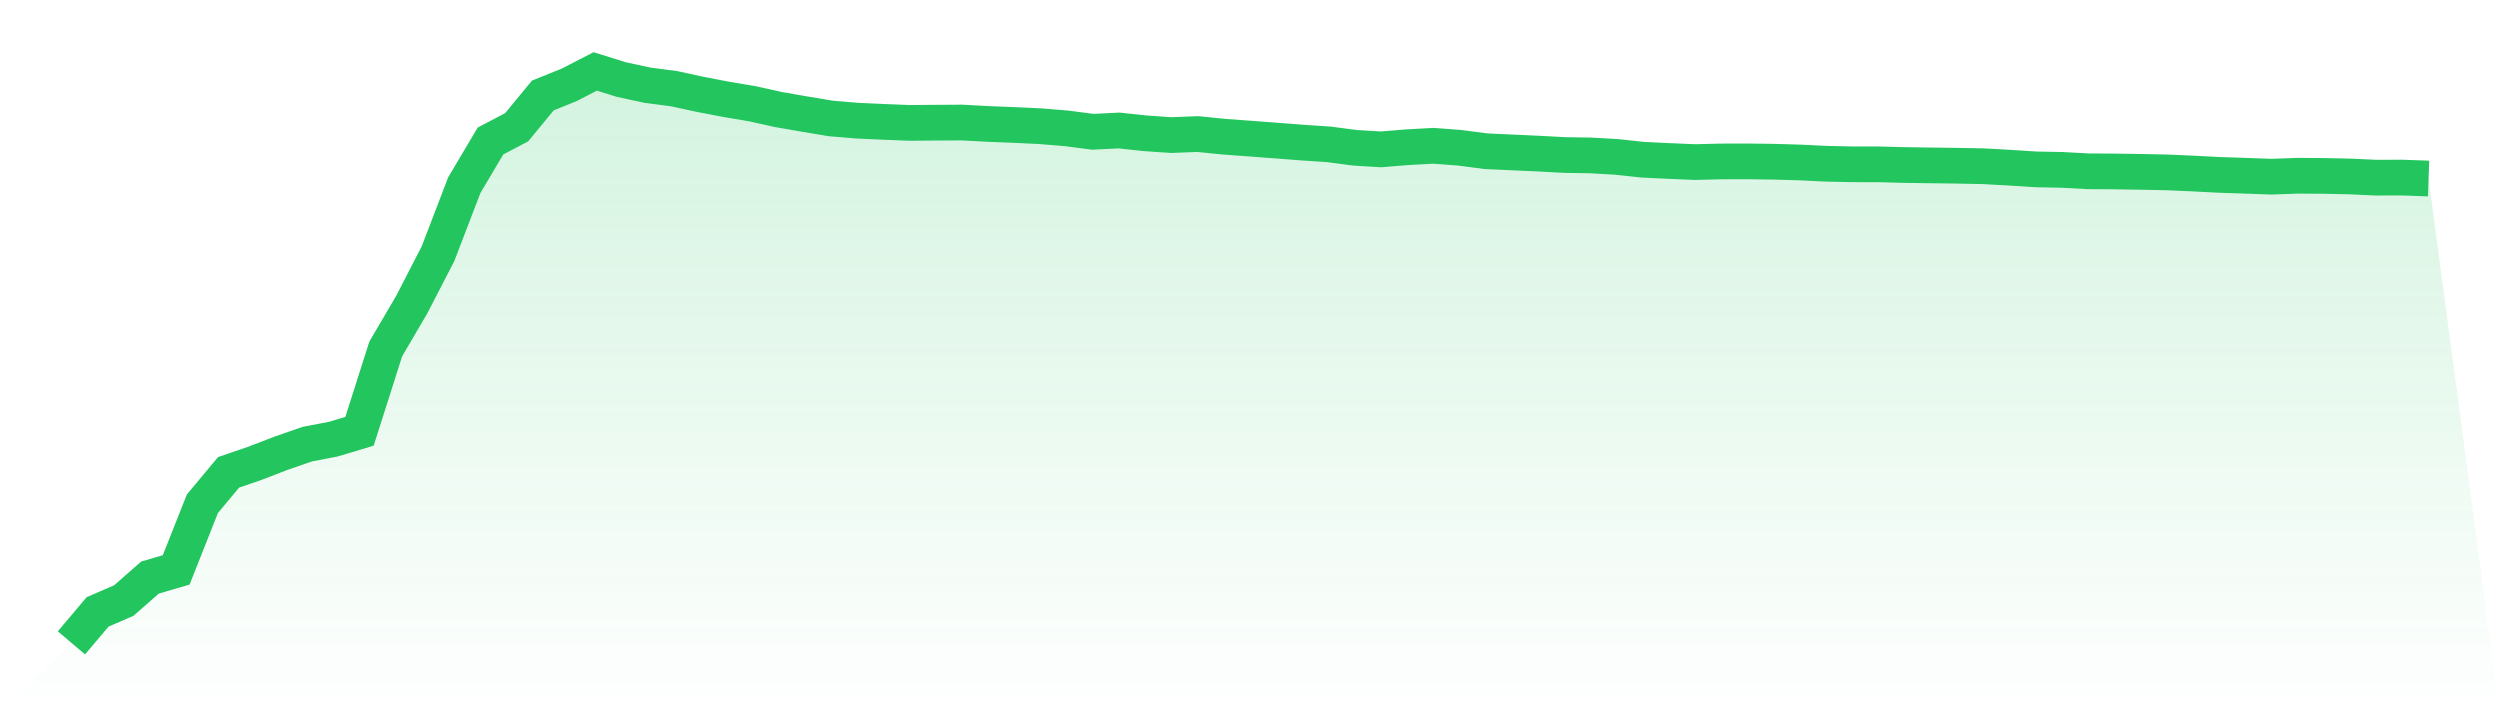 <svg viewBox="0 0 140 40" xmlns="http://www.w3.org/2000/svg">
<defs>
<linearGradient id="gradient" x1="0" x2="0" y1="0" y2="1">
<stop offset="0%" stop-color="#22c55e" stop-opacity="0.2"/>
<stop offset="100%" stop-color="#22c55e" stop-opacity="0"/>
</linearGradient>
</defs>
<path d="M4,36 L4,36 L5.467,34.265 L6.933,33.63 L8.4,32.343 L9.867,31.914 L11.333,28.211 L12.8,26.451 L14.267,25.948 L15.733,25.384 L17.2,24.874 L18.667,24.591 L20.133,24.151 L21.6,19.544 L23.067,17.041 L24.533,14.196 L26,10.37 L27.467,7.896 L28.933,7.126 L30.4,5.346 L31.867,4.754 L33.333,4 L34.8,4.457 L36.267,4.773 L37.733,4.964 L39.2,5.282 L40.667,5.563 L42.133,5.81 L43.6,6.135 L45.067,6.391 L46.533,6.635 L48,6.757 L49.467,6.824 L50.933,6.882 L52.4,6.87 L53.867,6.862 L55.333,6.941 L56.8,6.998 L58.267,7.068 L59.733,7.189 L61.2,7.38 L62.667,7.307 L64.133,7.465 L65.6,7.565 L67.067,7.506 L68.533,7.654 L70,7.762 L71.467,7.872 L72.933,7.985 L74.4,8.082 L75.867,8.275 L77.333,8.365 L78.8,8.245 L80.267,8.164 L81.733,8.274 L83.2,8.467 L84.667,8.535 L86.133,8.601 L87.6,8.681 L89.067,8.703 L90.533,8.787 L92,8.945 L93.467,9.016 L94.933,9.077 L96.4,9.04 L97.867,9.037 L99.333,9.056 L100.8,9.099 L102.267,9.17 L103.733,9.201 L105.2,9.203 L106.667,9.241 L108.133,9.262 L109.6,9.281 L111.067,9.309 L112.533,9.39 L114,9.485 L115.467,9.513 L116.933,9.592 L118.4,9.601 L119.867,9.624 L121.333,9.653 L122.8,9.717 L124.267,9.793 L125.733,9.842 L127.2,9.894 L128.667,9.842 L130.133,9.851 L131.6,9.882 L133.067,9.949 L134.533,9.945 L136,9.997 L140,40 L0,40 z" fill="url(#gradient)"/>
<path d="M4,36 L4,36 L5.467,34.265 L6.933,33.63 L8.4,32.343 L9.867,31.914 L11.333,28.211 L12.8,26.451 L14.267,25.948 L15.733,25.384 L17.2,24.874 L18.667,24.591 L20.133,24.151 L21.6,19.544 L23.067,17.041 L24.533,14.196 L26,10.37 L27.467,7.896 L28.933,7.126 L30.4,5.346 L31.867,4.754 L33.333,4 L34.8,4.457 L36.267,4.773 L37.733,4.964 L39.2,5.282 L40.667,5.563 L42.133,5.81 L43.6,6.135 L45.067,6.391 L46.533,6.635 L48,6.757 L49.467,6.824 L50.933,6.882 L52.4,6.87 L53.867,6.862 L55.333,6.941 L56.8,6.998 L58.267,7.068 L59.733,7.189 L61.2,7.38 L62.667,7.307 L64.133,7.465 L65.6,7.565 L67.067,7.506 L68.533,7.654 L70,7.762 L71.467,7.872 L72.933,7.985 L74.4,8.082 L75.867,8.275 L77.333,8.365 L78.8,8.245 L80.267,8.164 L81.733,8.274 L83.2,8.467 L84.667,8.535 L86.133,8.601 L87.6,8.681 L89.067,8.703 L90.533,8.787 L92,8.945 L93.467,9.016 L94.933,9.077 L96.4,9.04 L97.867,9.037 L99.333,9.056 L100.8,9.099 L102.267,9.17 L103.733,9.201 L105.2,9.203 L106.667,9.241 L108.133,9.262 L109.6,9.281 L111.067,9.309 L112.533,9.39 L114,9.485 L115.467,9.513 L116.933,9.592 L118.4,9.601 L119.867,9.624 L121.333,9.653 L122.8,9.717 L124.267,9.793 L125.733,9.842 L127.2,9.894 L128.667,9.842 L130.133,9.851 L131.6,9.882 L133.067,9.949 L134.533,9.945 L136,9.997" fill="none" stroke="#22c55e" stroke-width="2"/>
</svg>